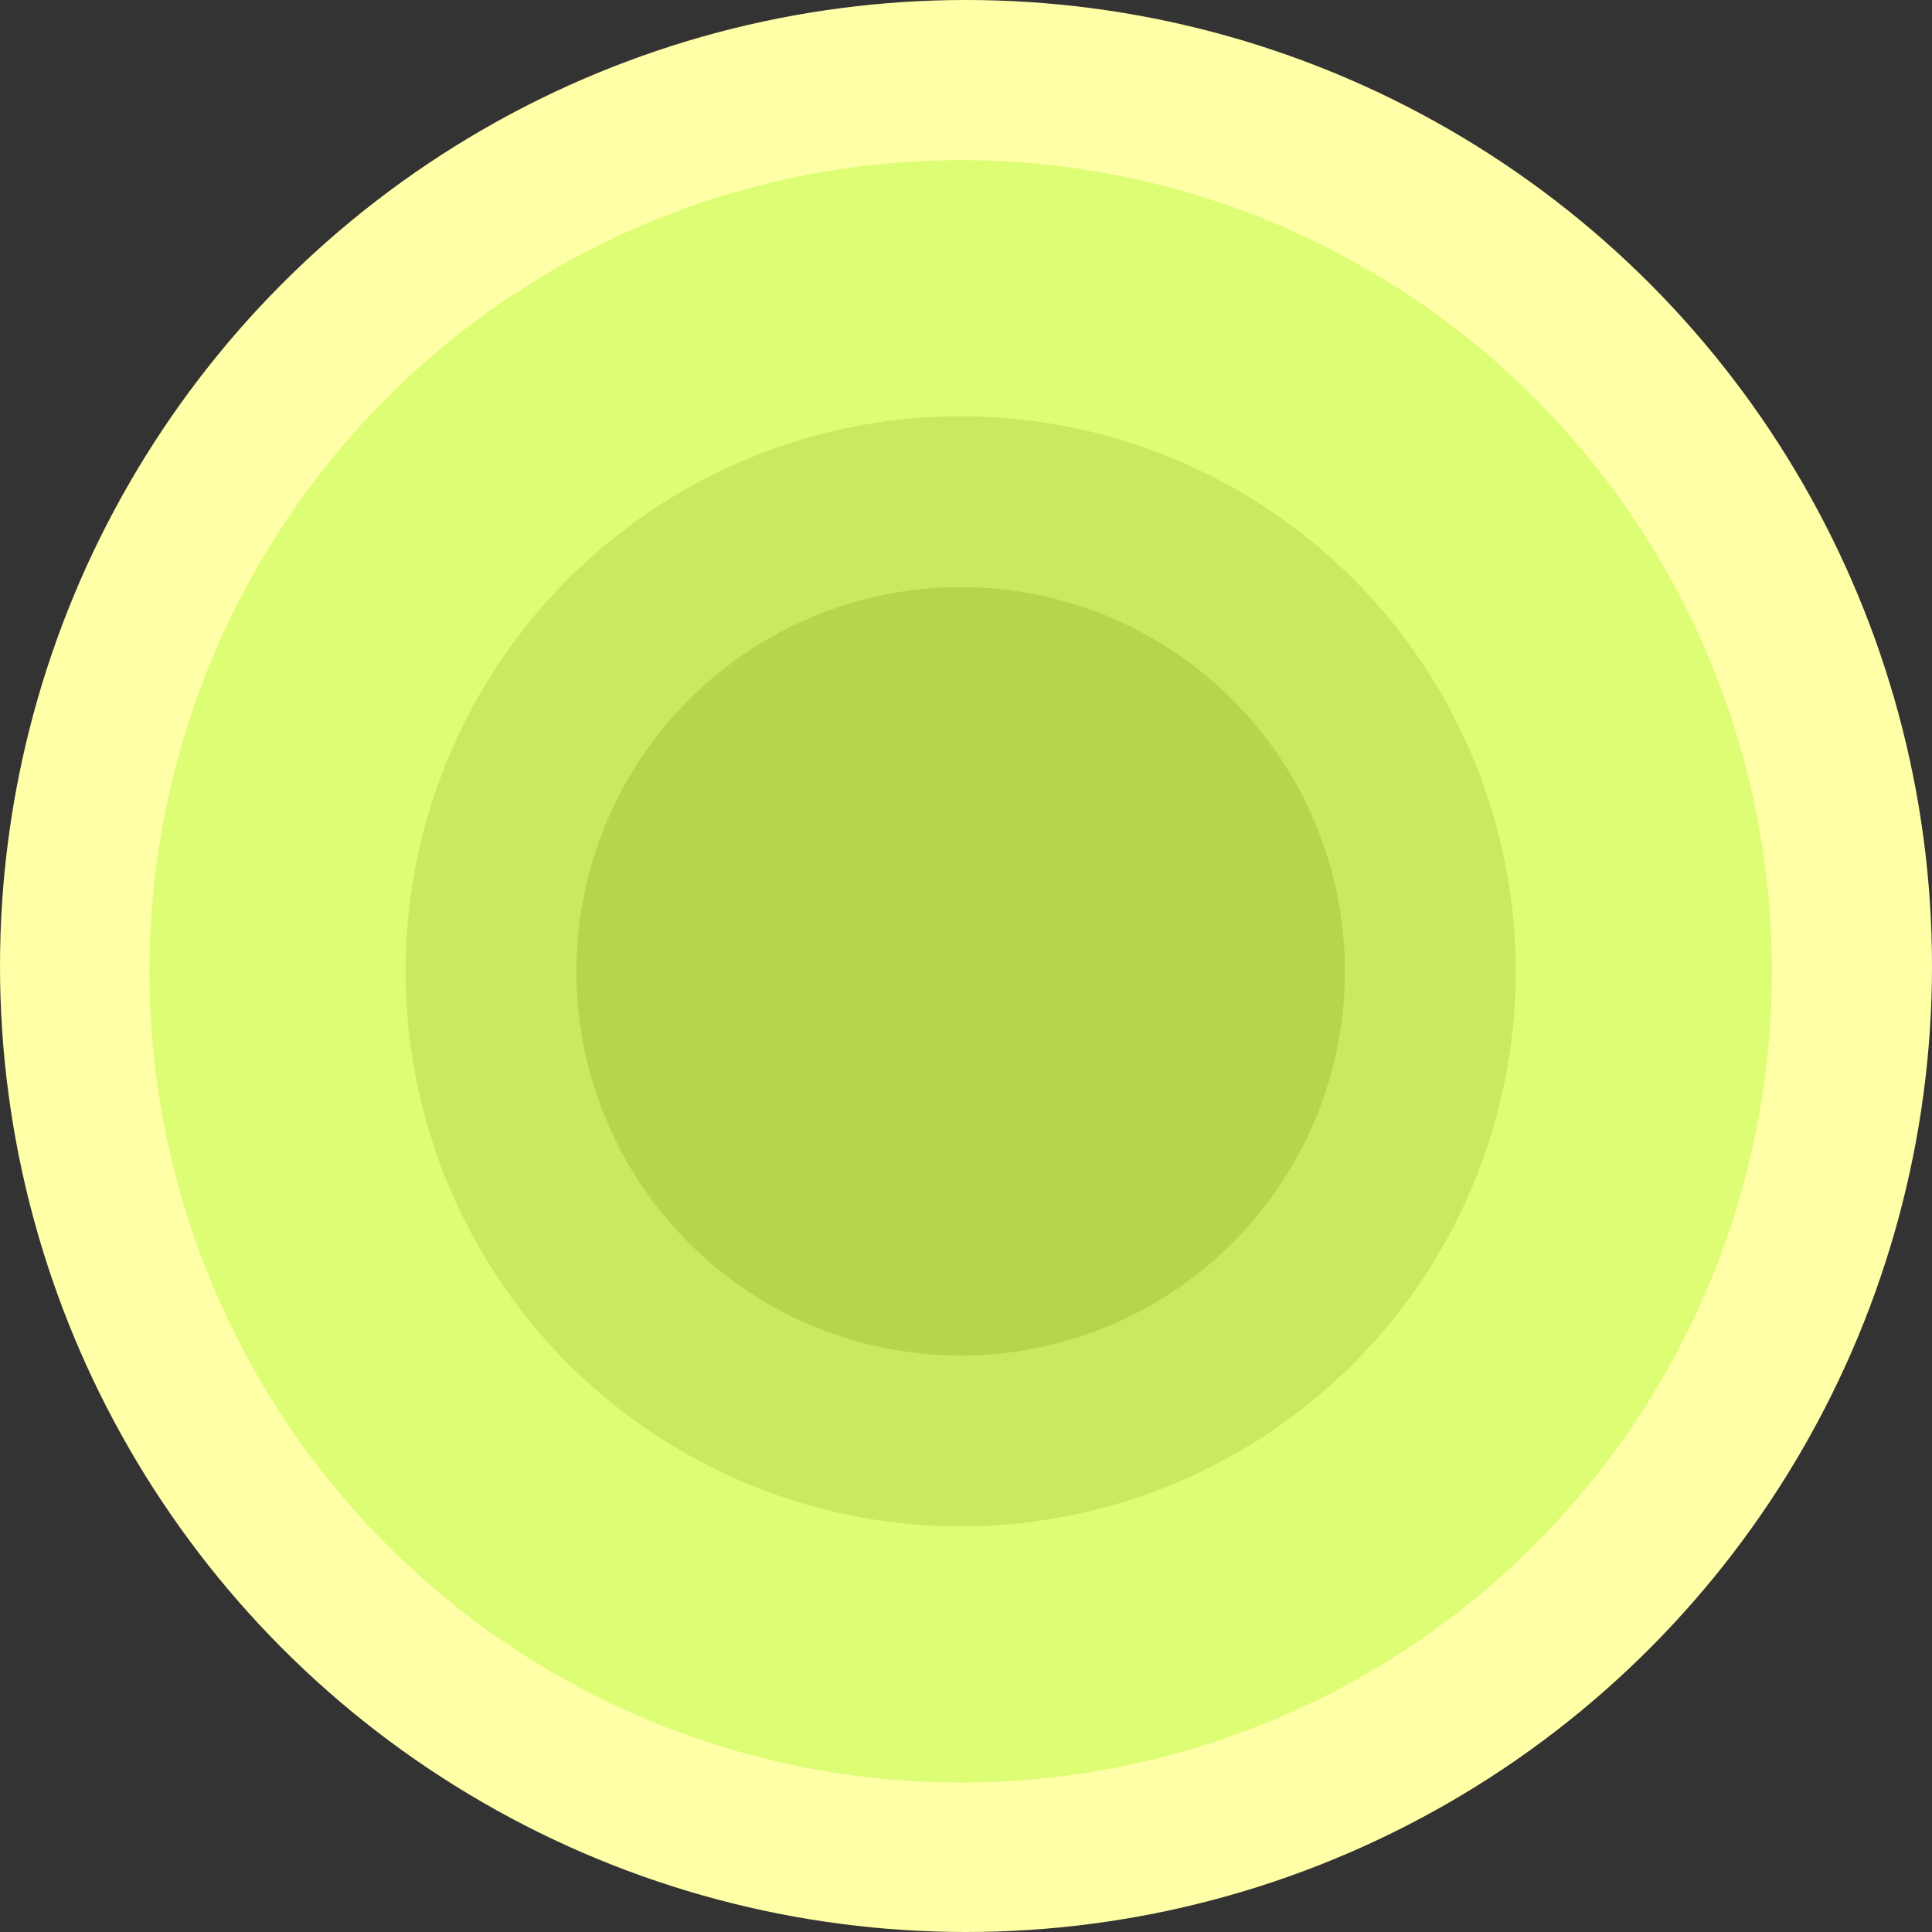 <svg width="181" height="181" viewBox="0 0 181 181" fill="none" xmlns="http://www.w3.org/2000/svg">
<rect x="0" y="0" width="181" height="181" fill="#333333" stroke="none"/>
<circle cx="90.5" cy="90.5" r="90.5" fill="#FFFFA7"/>
<circle cx="90" cy="91" r="76" fill="#DDFD75"/>
<circle cx="90" cy="91" r="52" fill="#C9E961"/>
<circle cx="90" cy="91" r="36" fill="#B5D54D"/>
</svg>
